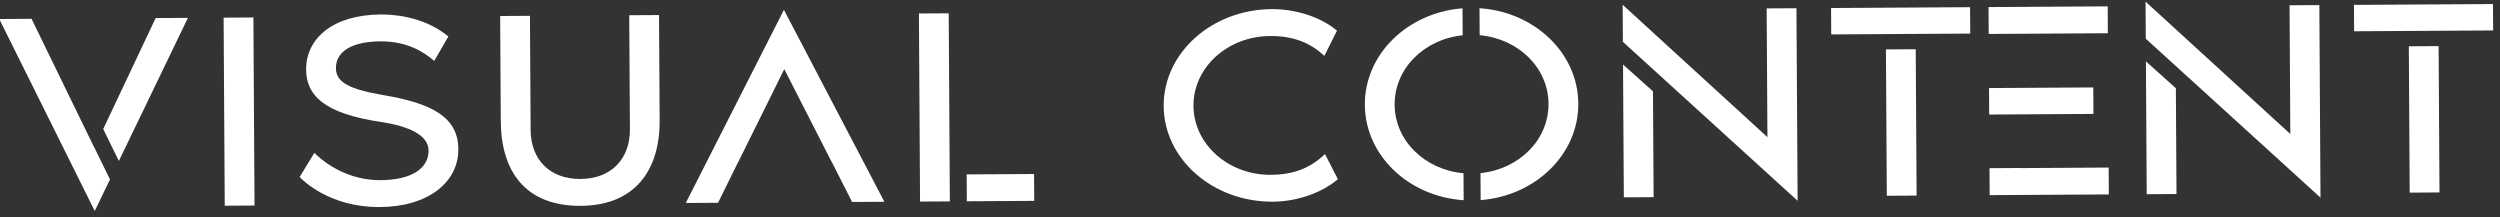 <svg xmlns="http://www.w3.org/2000/svg" xmlns:xlink="http://www.w3.org/1999/xlink" xmlns:serif="http://www.serif.com/" width="100%" height="100%" viewBox="0 0 345 30" xml:space="preserve" style="fill-rule:evenodd;clip-rule:evenodd;stroke-linejoin:round;stroke-miterlimit:2;"><rect x="0" y="0" width="345" height="30" fill="#333333" stroke="none"/>    <g transform="matrix(1,0,0,1,-238.522,-248.531)">        <g transform="matrix(1,-0.006,0.006,1,0,0)">            <path d="M249.923,270.419L241.359,252.576L236.906,252.576L249.923,279.147L252.049,274.806L249.931,270.401L249.923,270.419ZM258.486,252.576L251.157,267.846L253.295,272.263L262.939,252.576L258.486,252.576Z" style="fill:white;fill-rule:nonzero;"></path>            <rect x="267.865" y="252.576" width="4.11" height="25.952" style="fill:white;fill-rule:nonzero;"></rect>            <path d="M289.829,263.39C285.29,262.579 283.321,261.652 283.321,259.644C283.321,257.327 285.547,255.975 289.487,255.975C293.083,255.975 295.395,257.404 296.894,258.717L298.864,255.357C295.31,252.384 290.771,252.267 289.572,252.267C282.849,252.267 279.21,255.588 279.21,259.798C279.21,263.274 281.48,265.862 289.487,267.097C293.426,267.715 296.038,268.99 296.038,271.075C296.038,273.547 293.682,275.13 289.358,275.13C285.975,275.13 282.678,273.701 280.28,271.307L278.225,274.628C278.653,275.091 282.335,278.838 289.272,278.838C295.994,278.838 300.148,275.439 300.148,270.921C300.149,266.556 296.68,264.587 289.829,263.39L289.829,263.39Z" style="fill:white;fill-rule:nonzero;"></path>            <path d="M323.841,252.576L323.841,268.333C323.841,272.349 321.271,275.13 316.99,275.13C312.665,275.13 310.139,272.35 310.139,268.333L310.139,252.576L306.028,252.576L306.028,267.097C306.028,273.933 309.282,278.837 316.99,278.837C324.526,278.837 327.951,273.932 327.951,267.097L327.951,252.576L323.841,252.576Z" style="fill:white;fill-rule:nonzero;"></path>            <path d="M345.192,251.958L331.49,278.529L335.943,278.529L338.727,272.967L338.741,272.967L345.192,260.146L351.643,272.967L351.658,272.967L354.441,278.529L358.894,278.529L345.192,251.958Z" style="fill:white;fill-rule:nonzero;"></path>            <path d="M363.818,278.529L367.929,278.529L367.929,252.576L363.818,252.576L363.818,278.529ZM379.575,278.528L379.575,274.821L370.274,274.821L370.274,278.528L379.575,278.528Z" style="fill:white;fill-rule:nonzero;"></path>            <path d="M412.246,275.13C406.379,275.13 401.627,270.843 401.627,265.552C401.627,260.262 406.379,255.975 412.246,255.975C415.5,255.975 417.769,256.94 419.739,258.755L421.495,255.28C419.097,253.271 415.628,252.267 412.503,252.267C404.239,252.267 397.516,258.215 397.516,265.552C397.516,272.89 404.239,278.838 412.503,278.838C415.628,278.838 419.097,277.795 421.495,275.786L419.739,272.311C417.769,274.164 415.5,275.13 412.246,275.13L412.246,275.13Z" style="fill:white;fill-rule:nonzero;"></path>            <path d="M425.277,265.552C425.277,272.534 431.247,278.252 438.834,278.792L438.834,275.072C433.487,274.553 429.388,270.524 429.388,265.552C429.388,260.581 433.487,256.552 438.834,256.033L438.834,252.313C431.247,252.852 425.277,258.571 425.277,265.552L425.277,265.552ZM441.18,252.313L441.18,256.033C446.527,256.552 450.625,260.581 450.625,265.552C450.625,270.524 446.526,274.553 441.18,275.072L441.18,278.792C448.766,278.253 454.736,272.534 454.736,265.552C454.736,258.571 448.766,252.852 441.18,252.313L441.18,252.313Z" style="fill:white;fill-rule:nonzero;"></path>            <path d="M460.939,278.529L465.049,278.529L465.049,263.929L460.939,260.202L460.939,278.529ZM480.806,252.576L480.806,270.341L460.939,251.958L460.939,257.072L484.917,279.147L484.917,252.576L480.806,252.576Z" style="fill:white;fill-rule:nonzero;"></path>            <path d="M508.878,256.218L508.878,252.576L489.695,252.576L489.695,256.218L508.878,256.218ZM501.342,278.529L501.342,258.334L497.231,258.334L497.231,278.529L501.342,278.529Z" style="fill:white;fill-rule:nonzero;"></path>            <path d="M511.426,252.576L511.426,256.284L527.868,256.284L527.868,252.576L511.426,252.576ZM525.813,267.406L525.813,263.751L511.426,263.751L511.426,267.406L525.813,267.406ZM515.537,274.808L511.426,274.808L511.426,278.529L527.868,278.529L527.868,274.821L515.537,274.821L515.537,274.808Z" style="fill:white;fill-rule:nonzero;"></path>            <path d="M533.098,278.529L537.208,278.529L537.208,263.929L533.098,260.202L533.098,278.529ZM552.965,252.576L552.965,270.341L533.098,251.958L533.098,257.072L557.076,279.147L557.076,252.576L552.965,252.576Z" style="fill:white;fill-rule:nonzero;"></path>            <path d="M581.037,256.218L581.037,252.576L561.854,252.576L561.854,256.218L581.037,256.218ZM573.5,278.529L573.5,258.334L569.39,258.334L569.39,278.529L573.5,278.529Z" style="fill:white;fill-rule:nonzero;"></path>        </g>    </g></svg>